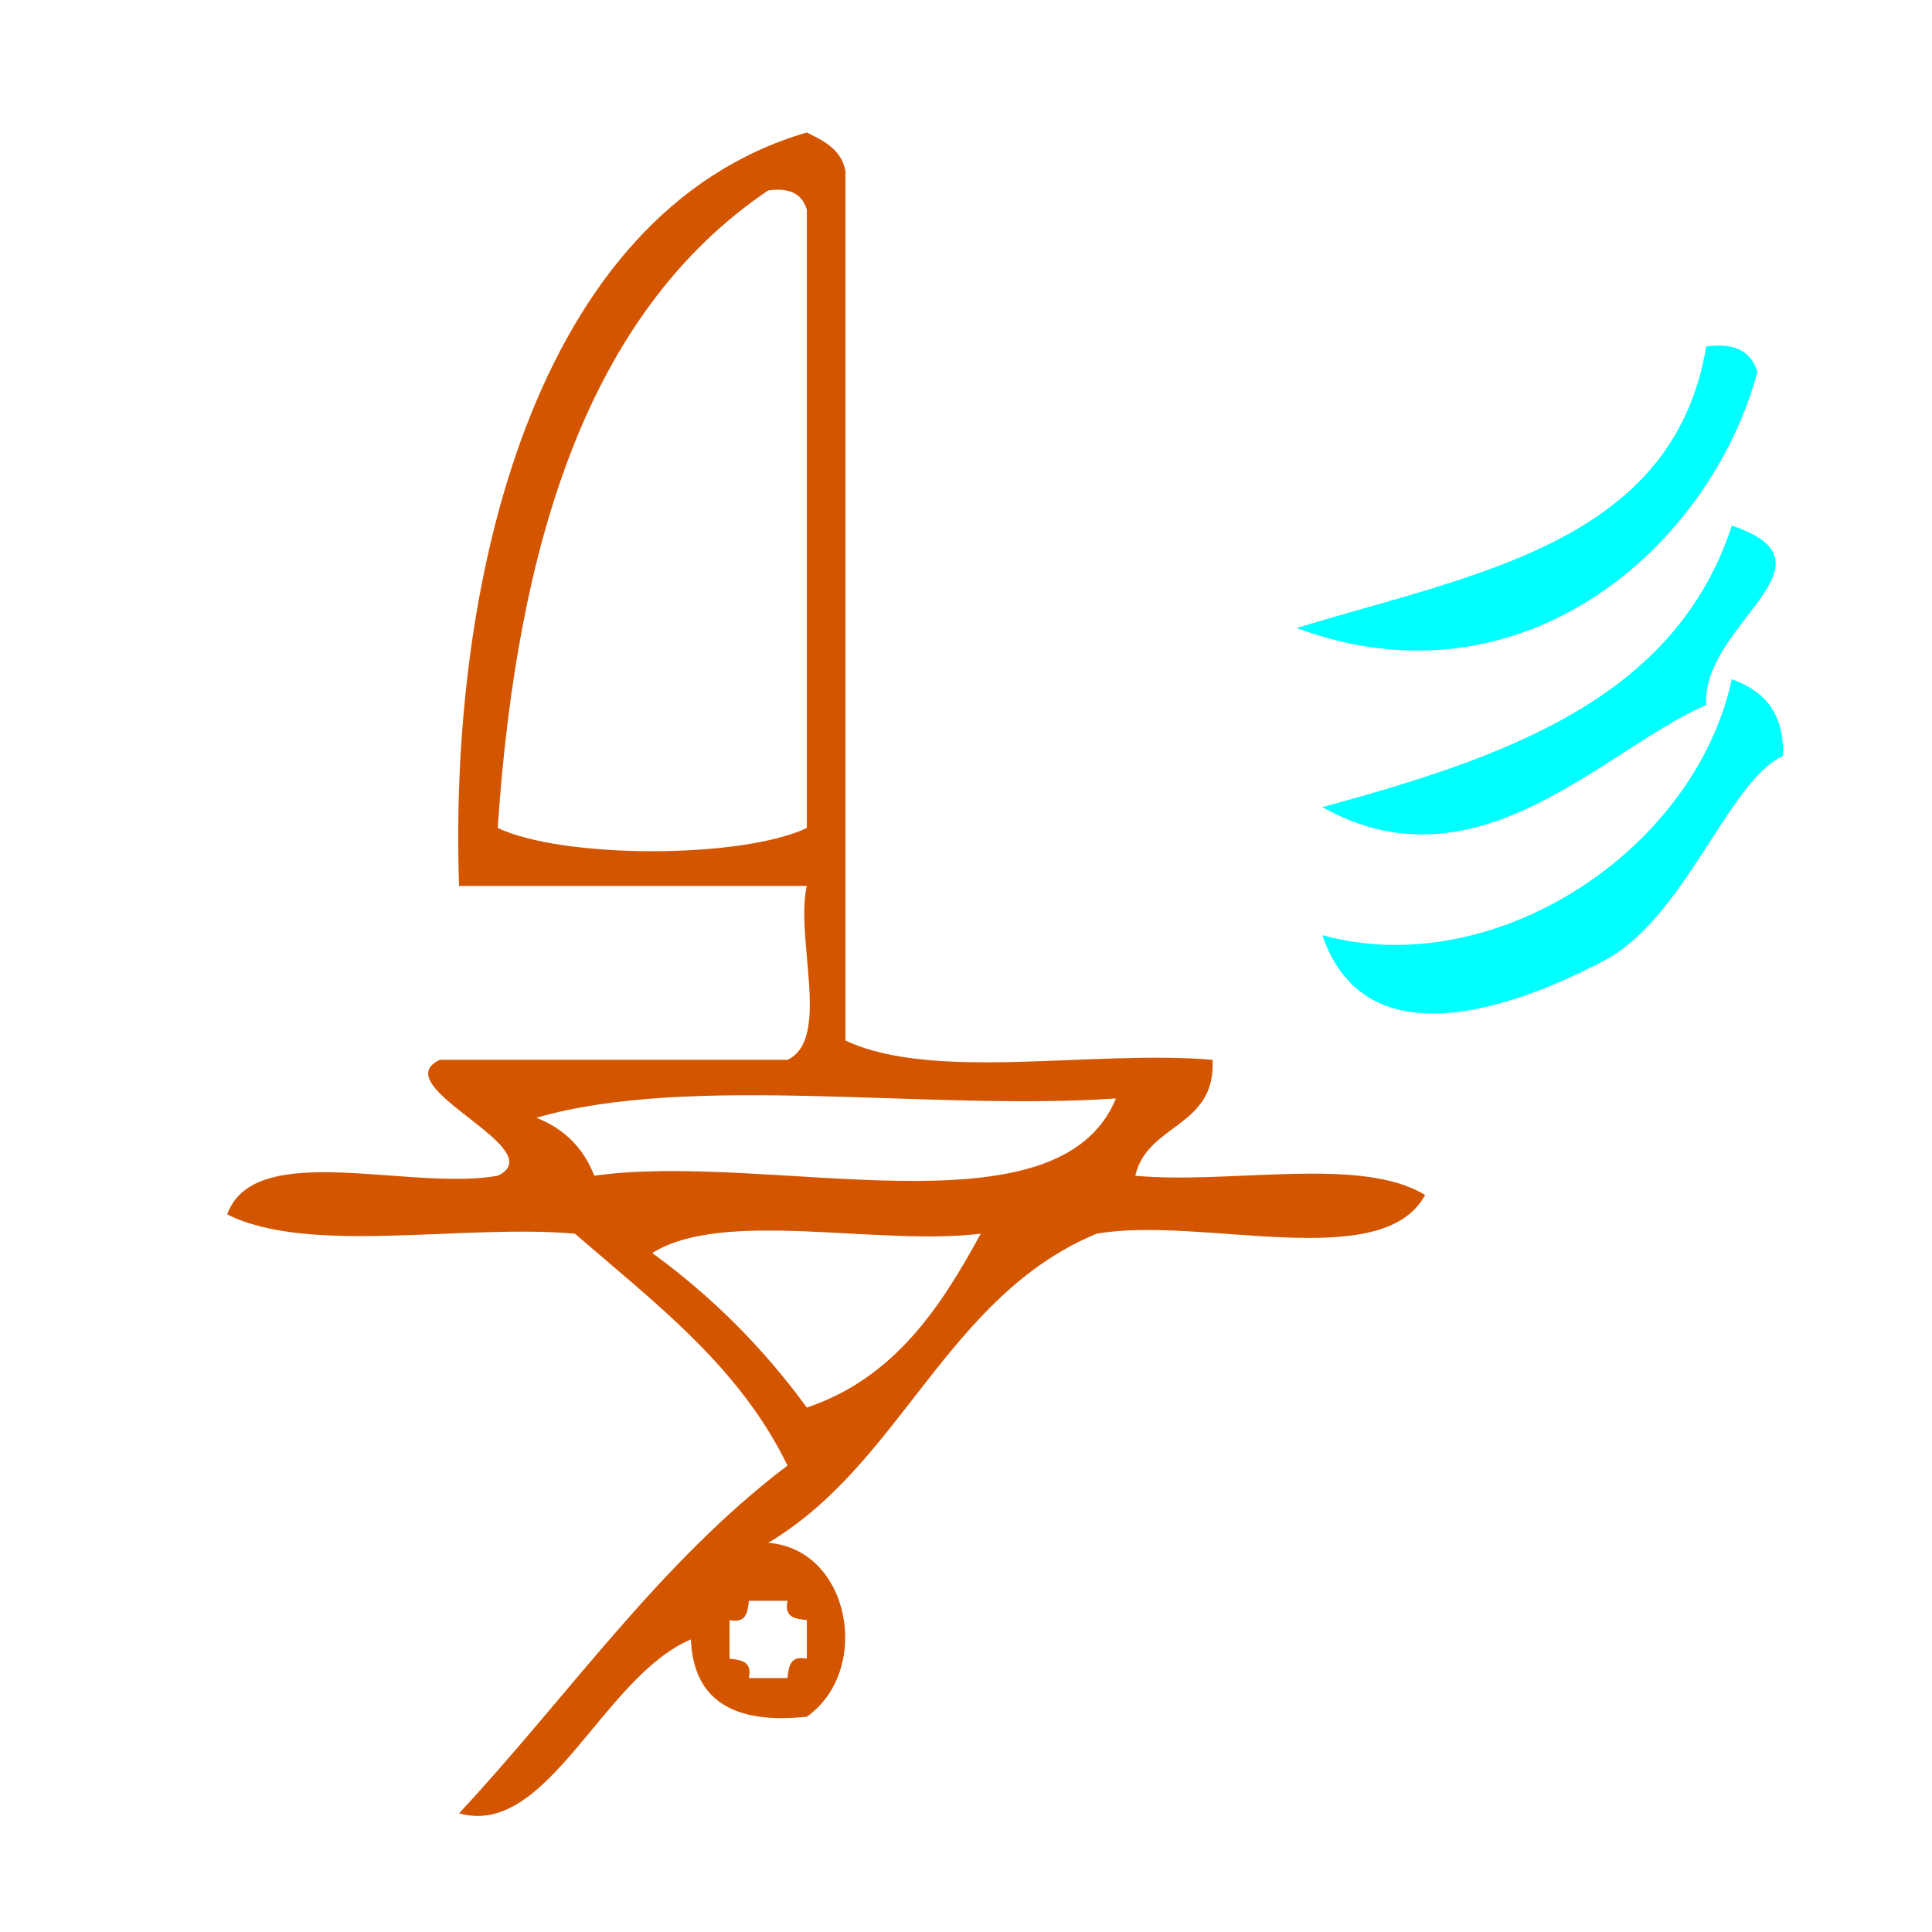 <?xml version="1.0" encoding="UTF-8" standalone="no"?>
<!-- Generator: Adobe Illustrator 15.0.0, SVG Export Plug-In . SVG Version: 6.00 Build 0)  -->

<svg
   xmlns:dc="http://purl.org/dc/elements/1.1/"
   xmlns:cc="http://creativecommons.org/ns#"
   xmlns:rdf="http://www.w3.org/1999/02/22-rdf-syntax-ns#"
   xmlns:svg="http://www.w3.org/2000/svg"
   xmlns="http://www.w3.org/2000/svg"
   xmlns:sodipodi="http://sodipodi.sourceforge.net/DTD/sodipodi-0.dtd"
   xmlns:inkscape="http://www.inkscape.org/namespaces/inkscape"
   version="1.1"
   id="Calque_1"
   x="0px"
   y="0px"
   width="100px"
   height="100px"
   viewBox="0 0 100 100"
   style="enable-background:new 0 0 100 100;"
   xml:space="preserve"
   sodipodi:docname="unideo-18-boat2.svg"
   inkscape:version="0.92.1 r15371"><defs
   id="defs19" /><sodipodi:namedview
   pagecolor="#ffffff"
   bordercolor="#666666"
   borderopacity="1"
   objecttolerance="10"
   gridtolerance="10"
   guidetolerance="10"
   inkscape:pageopacity="0"
   inkscape:pageshadow="2"
   inkscape:window-width="811"
   inkscape:window-height="681"
   id="namedview17"
   showgrid="false"
   inkscape:zoom="2.36"
   inkscape:cx="50"
   inkscape:cy="50"
   inkscape:window-x="0"
   inkscape:window-y="0"
   inkscape:window-maximized="0"
   inkscape:current-layer="g10" />
<g
   id="g14"
   style="fill:#d45500">
	<g
   id="g12"
   style="fill:#d45500">
		<g
   id="g10"
   style="fill:#d45500">
			<path
   d="m 41.761,6.856 c 0.891,0.443 1.789,0.879 2,2 0,15 0,30 0,45 4.523,2.145 12.861,0.473 19.001,1 0.178,3.511 -3.379,3.289 -4,6 4.872,0.46 11.714,-1.047 15,1 -2.219,4.116 -11.61,1.058 -17,2 -7.773,3.228 -10.096,11.905 -17.001,16 4.257,0.324 5.389,6.603 2,9 -3.732,0.399 -5.868,-0.799 -6,-4 -4.594,1.953 -7.405,10.302 -12,9 5.629,-6.038 10.359,-12.975 17,-18 -2.508,-5.159 -6.897,-8.436 -11,-12 -5.817,-0.515 -13.791,1.124 -18,-1 1.406,-3.927 9.483,-1.184 14,-2 2.915,-1.382 -5.915,-4.618 -3,-6 6,0 12,0 18,0 2.271,-1.062 0.381,-6.285 1,-9 -6,0 -12,0 -18,0 -0.534,-15.582 3.792,-34.839 18,-39 z m -16,36 c 3.398,1.604 12.603,1.604 16,0 0,-10.667 0,-21.333 0,-32 -0.221,-0.778 -0.837,-1.162 -2,-1 -9.352,6.315 -13.009,18.324 -14,33 z m 5,18 c 9.048,-1.286 23.989,3.322 27.001,-4 -9.673,0.661 -21.994,-1.326 -30.001,1 1.44,0.56 2.44,1.56 3,3 z m 11,12 c 4.486,-1.514 6.89,-5.11 9.001,-9 -5.35,0.651 -13.313,-1.312 -17.001,1 3.086,2.247 5.753,4.913 8,8 z m -4,11 c 0,0.667 0,1.333 0,2 0.61,0.058 1.185,0.149 1,1 0.667,0 1.333,0 2,0 0.058,-0.609 0.149,-1.184 1,-1 0,-0.667 0,-1.333 0,-2 -0.609,-0.057 -1.184,-0.148 -1,-1 -0.667,0 -1.333,0 -2,0 -0.057,0.611 -0.149,1.184 -1,1 z"
   id="path2"
   style="fill:#d45500"
   inkscape:connector-curvature="0" />
			<path
   d="m 88.313,17.935 c 1.538,-0.215 2.355,0.294 2.649,1.325 -2.494,9.16 -12.227,17.567 -23.845,13.247 9.118,-2.803 19.495,-4.349 21.195,-14.572 z"
   id="path4"
   style="fill:#00ffff;fill-opacity:1;stroke-width:1.325"
   inkscape:connector-curvature="0" />
			<path
   d="m 89.638,27.208 c 5.89,1.959 -1.59,5.123 -1.325,9.273 -5.437,2.404 -11.852,9.767 -19.871,5.299 9.36,-2.559 18.269,-5.574 21.195,-14.572 z"
   id="path6"
   style="fill:#00ffff;fill-opacity:1;stroke-width:1.325"
   inkscape:connector-curvature="0" />
			<path
   d="m 89.638,35.157 c 1.628,0.58 2.721,1.696 2.649,3.974 -2.796,1.236 -5.08,8.407 -9.273,10.598 -4.48,2.345 -12.315,5.308 -14.572,-1.325 8.899,2.451 19.281,-4.368 21.195,-13.247 z"
   id="path8"
   style="fill:#00ffff;fill-opacity:1;stroke-width:1.325"
   inkscape:connector-curvature="0" />
		</g>
	</g>
</g>
</svg>